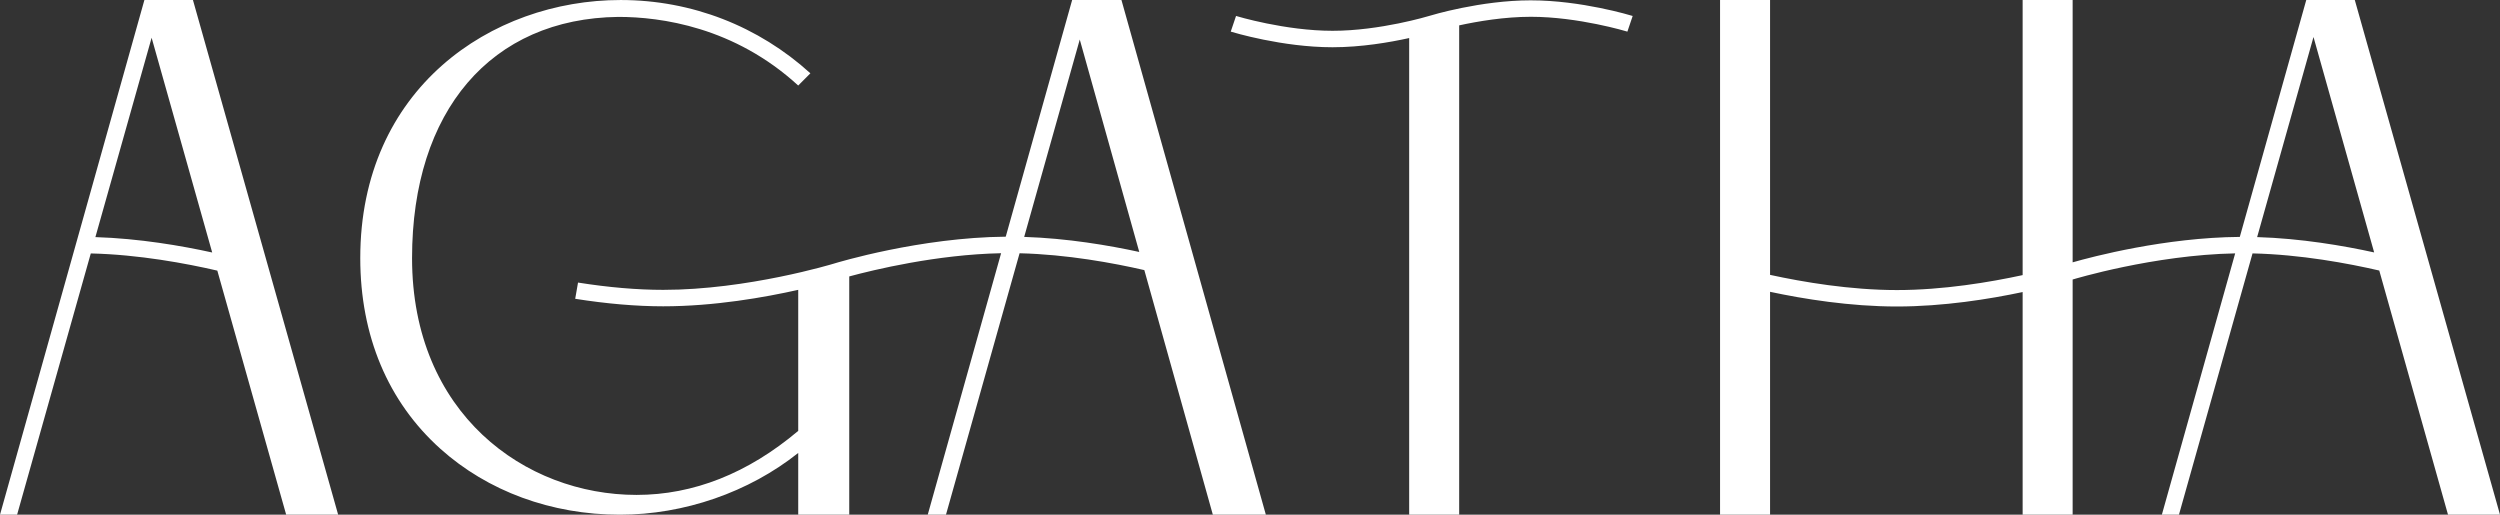 <?xml version="1.0" encoding="UTF-8"?>
<svg id="Layer_1" xmlns="http://www.w3.org/2000/svg" width="231.859" height="47.733" version="1.1" viewBox="0 0 231.859 47.733">
  <rect x="0" y="0" width="231.859" height="47.733" fill="#333333" stroke="none"/>
  <!-- Generator: Adobe Illustrator 29.8.1, SVG Export Plug-In . SVG Version: 2.1.1 Build 2)  -->
  <defs>
    <style>
      .st0 {
        fill: #fff;
      }
    </style>
  </defs>
  <path class="st0" d="M99.435,0l-6.159,21.951c-7.94.067-15.627,2.4-15.955,2.501-.079.025-8,2.43-15.813,2.43-2.41,0-5.067-.227-7.899-.676l-.262,1.505c2.918.462,5.664.697,8.161.697,4.726,0,9.397-.825,12.523-1.528v13.081c-4.672,3.941-9.717,5.939-14.996,5.939-10.346,0-20.819-7.545-20.819-21.966,0-13.658,7.333-22.228,19.135-22.366,3.922,0,10.746.921,16.68,6.366v-.003l1.128-1.132c-4.804-4.362-10.993-6.797-17.598-6.797-12,0-24.148,8.221-24.148,23.934,0,7.202,2.566,13.314,7.42,17.677,4.394,3.948,10.309,6.123,16.658,6.123,5.953,0,11.963-2.084,16.54-5.727v5.727h4.732v-22.098c2.237-.606,8.113-2.035,14.084-2.153l-6.805,24.252h1.691l6.827-24.248c4.393.104,8.723.908,11.57,1.562l6.354,22.686h4.917L104.007,0h-4.572ZM94.987,21.971l5.154-18.305,5.519,19.702c-2.797-.609-6.662-1.269-10.673-1.397ZM13.392,0L0,47.733h1.586l6.834-24.228c4.475.103,8.886.934,11.735,1.594l6.385,22.634h4.821L17.894,0h-4.502ZM8.847,21.99L14.062,3.5l5.618,19.917c-2.813-.618-6.75-1.299-10.833-1.427ZM218.409.061l-.018-.061h-4.5s-3.005,10.709-6.164,21.971c-6.925.054-13.662,1.833-15.503,2.359V0h-4.637v25.515c-3.041.659-7.368,1.386-11.659,1.386-4.341,0-8.719-.744-11.766-1.409V0h-4.638v47.733h4.638v-20.669c3.096.661,7.407,1.362,11.766,1.362,4.308,0,8.571-.685,11.659-1.34v20.646h4.637v-21.808s.007-.002.009-.003c.077-.024,7.511-2.278,15.065-2.422-3.359,11.971-6.747,24.048-6.77,24.129l-.029.104h1.585l6.824-24.23c4.476.098,8.893.928,11.753,1.589l6.358,22.579.018.061h4.822L218.409.061ZM209.335,21.989l5.227-18.557,5.626,19.979c-2.821-.618-6.766-1.298-10.853-1.422ZM141.978.031c4.671,0,9.25,1.391,9.443,1.45l-.491,1.452c-.045-.014-4.539-1.376-8.952-1.376-2.451,0-4.924.42-6.649.796v45.38h-4.637V3.529c-1.808.4-4.44.853-7.106.853-4.67,0-9.25-1.391-9.442-1.45l.491-1.452c.045.014,4.539,1.376,8.951,1.376s8.906-1.362,8.951-1.376c.192-.059,4.771-1.45,9.442-1.45Z"/>
</svg>